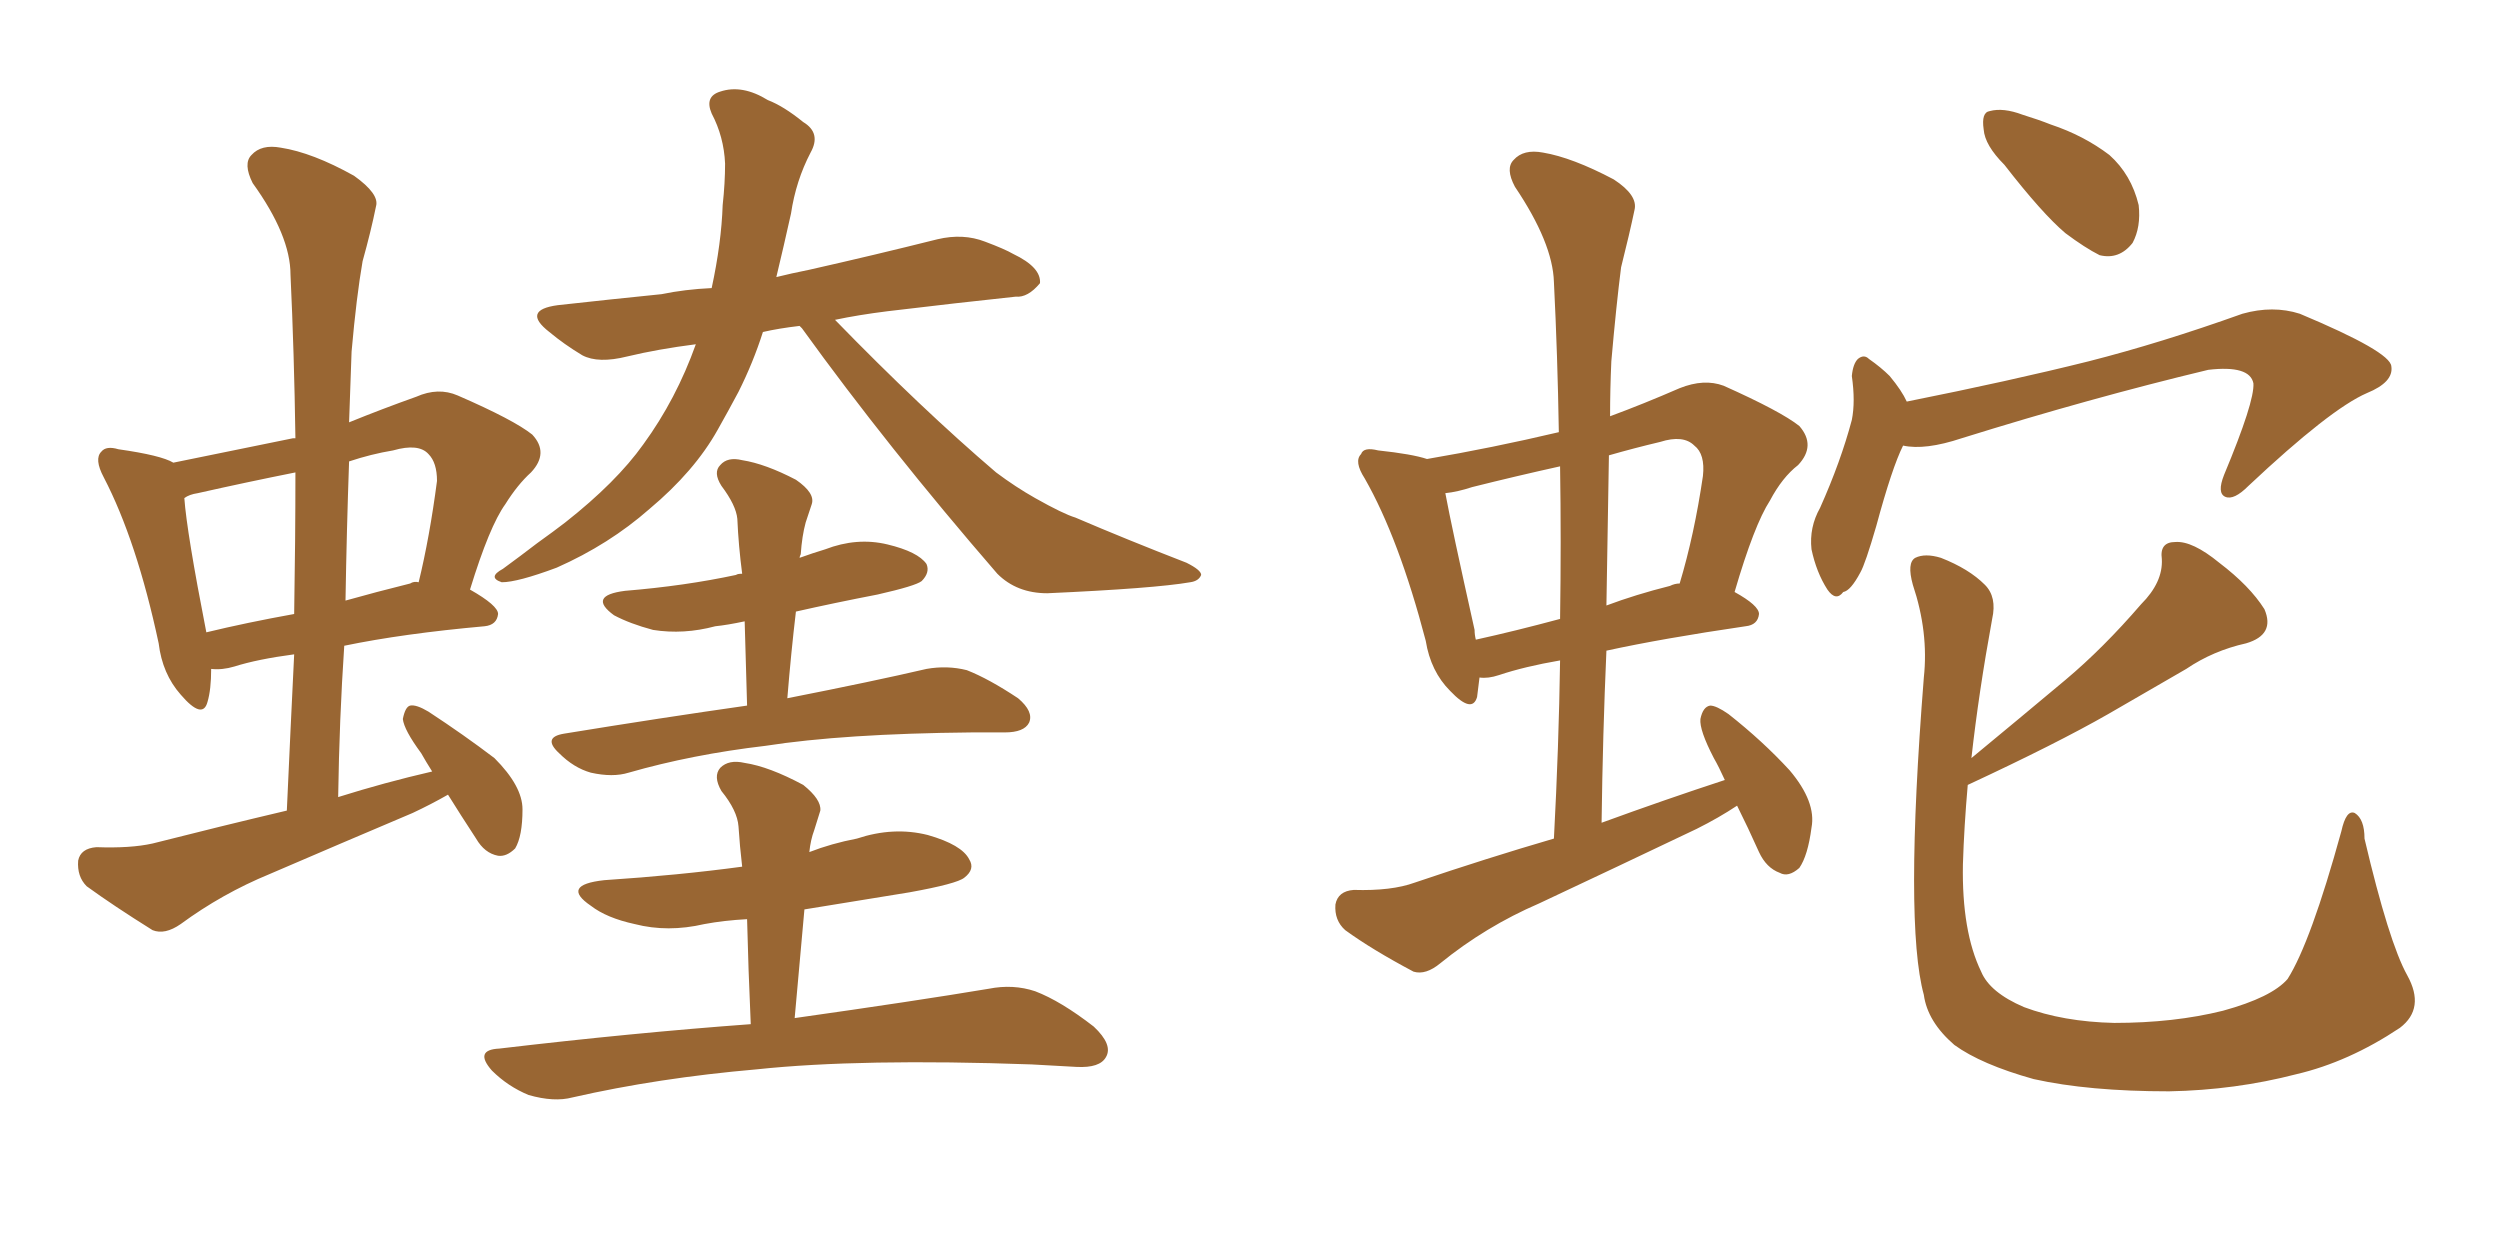 <svg xmlns="http://www.w3.org/2000/svg" xmlns:xlink="http://www.w3.org/1999/xlink" width="300" height="150"><path fill="#996633" padding="10" d="M53.76 95.36L53.76 95.36Q51.71 96.53 49.51 97.56L49.51 97.56Q40.87 101.22 32.37 104.88L32.37 104.88Q26.66 107.23 21.68 110.89L21.68 110.89Q19.78 112.21 18.31 111.62L18.31 111.62Q13.62 108.69 10.40 106.35L10.40 106.35Q9.23 105.18 9.38 103.27L9.38 103.27Q9.67 101.81 11.57 101.66L11.57 101.66Q15.67 101.81 18.31 101.22L18.31 101.22Q26.37 99.17 34.42 97.27L34.42 97.27Q34.86 87.45 35.30 78.52L35.30 78.52Q30.91 79.10 28.13 79.98L28.13 79.98Q26.66 80.42 25.34 80.27L25.34 80.27Q25.34 82.76 24.90 84.23L24.90 84.23Q24.32 86.43 21.68 83.35L21.68 83.35Q19.48 80.86 19.04 77.20L19.04 77.20Q16.41 64.89 12.45 57.28L12.45 57.28Q11.28 55.08 12.16 54.20L12.16 54.20Q12.74 53.47 14.21 53.91L14.21 53.91Q19.34 54.64 20.80 55.52L20.80 55.52Q27.98 54.05 35.16 52.59L35.16 52.59Q35.30 52.59 35.45 52.59L35.45 52.59Q35.30 42.33 34.86 32.96L34.86 32.96Q34.86 28.27 30.32 21.97L30.32 21.97Q29.15 19.63 30.18 18.60L30.18 18.60Q31.35 17.29 33.69 17.72L33.69 17.72Q37.50 18.31 42.48 21.09L42.48 21.09Q45.56 23.29 45.12 24.76L45.12 24.76Q44.53 27.69 43.51 31.35L43.51 31.35Q42.77 35.60 42.19 42.19L42.19 42.19Q42.04 46.29 41.89 50.68L41.89 50.68Q45.85 49.07 49.95 47.61L49.95 47.61Q52.59 46.44 54.93 47.46L54.93 47.46Q61.67 50.39 63.87 52.15L63.87 52.15Q65.92 54.35 63.72 56.69L63.72 56.69Q62.11 58.15 60.64 60.50L60.64 60.50Q58.74 63.13 56.40 70.75L56.40 70.75Q59.77 72.66 59.77 73.68L59.77 73.68Q59.62 75 58.15 75.15L58.15 75.15Q48.34 76.03 41.31 77.49L41.31 77.49Q40.72 86.28 40.58 95.65L40.58 95.65Q46.14 93.90 51.86 92.58L51.86 92.58Q51.12 91.41 50.54 90.38L50.54 90.38Q48.49 87.60 48.34 86.28L48.34 86.28Q48.63 84.81 49.22 84.67L49.22 84.67Q49.95 84.52 51.42 85.40L51.42 85.40Q55.66 88.18 59.33 90.97L59.33 90.97Q62.70 94.34 62.70 97.12L62.70 97.12Q62.70 100.34 61.82 101.81L61.82 101.81Q60.79 102.83 59.77 102.69L59.77 102.69Q58.15 102.39 57.13 100.63L57.13 100.63Q55.22 97.71 53.76 95.36ZM35.30 73.68L35.30 73.68Q35.45 64.75 35.45 56.69L35.45 56.69Q29.59 57.86 23.73 59.18L23.73 59.18Q22.71 59.33 22.12 59.77L22.12 59.77Q22.41 63.87 24.76 75.88L24.76 75.88Q29.59 74.71 35.30 73.68ZM41.89 55.37L41.89 55.37Q41.60 63.57 41.46 72.07L41.46 72.07Q45.12 71.04 49.22 70.02L49.22 70.02Q49.66 69.73 50.24 69.87L50.24 69.87Q51.56 64.45 52.44 57.71L52.44 57.71Q52.44 55.52 51.42 54.49L51.42 54.49Q50.24 53.17 47.17 54.05L47.17 54.05Q44.53 54.49 41.89 55.37ZM95.95 39.11L95.95 39.11Q93.46 39.40 91.55 39.84L91.55 39.84Q90.38 43.51 88.62 47.02L88.62 47.02Q87.45 49.22 86.13 51.56L86.13 51.56Q83.35 56.54 77.93 61.08L77.93 61.08Q73.10 65.33 66.80 68.12L66.80 68.12Q62.11 69.87 60.21 69.87L60.21 69.87Q58.45 69.29 60.35 68.26L60.35 68.26Q62.55 66.65 64.45 65.19L64.45 65.19Q66.50 63.72 67.82 62.70L67.82 62.70Q73.97 57.86 77.20 53.32L77.20 53.32Q81.15 47.90 83.50 41.31L83.50 41.31Q78.96 41.89 75.29 42.77L75.29 42.77Q71.78 43.65 69.87 42.63L69.87 42.63Q67.68 41.31 65.92 39.84L65.92 39.84Q62.55 37.21 66.94 36.62L66.94 36.62Q73.54 35.89 79.39 35.30L79.39 35.30Q82.18 34.72 85.40 34.57L85.40 34.57Q86.57 29.15 86.72 24.61L86.72 24.61Q87.01 21.97 87.01 19.63L87.01 19.63Q86.87 16.41 85.40 13.62L85.40 13.62Q84.52 11.57 86.43 10.99L86.43 10.99Q89.06 10.11 92.14 12.01L92.14 12.01Q94.04 12.74 96.39 14.65L96.39 14.65Q98.58 15.97 97.27 18.31L97.27 18.31Q95.51 21.68 94.92 25.63L94.92 25.63Q94.04 29.59 93.16 33.25L93.16 33.25Q94.92 32.81 97.12 32.37L97.12 32.37Q104.88 30.62 112.50 28.71L112.50 28.71Q115.58 27.98 118.21 29.00L118.21 29.00Q120.56 29.88 121.58 30.47L121.58 30.47Q124.95 32.08 124.80 33.98L124.80 33.98Q123.34 35.74 121.88 35.60L121.88 35.60Q114.99 36.33 106.49 37.35L106.49 37.35Q102.98 37.79 100.20 38.38L100.20 38.38Q110.60 49.07 119.53 56.69L119.53 56.69Q121.88 58.45 124.22 59.77L124.22 59.77Q127.59 61.67 129.05 62.11L129.05 62.11Q135.21 64.75 142.38 67.53L142.38 67.53Q144.14 68.41 144.14 68.99L144.14 68.99Q143.85 69.73 142.82 69.87L142.82 69.87Q138.57 70.61 125.68 71.19L125.68 71.19Q122.02 71.19 119.68 68.85L119.68 68.85Q106.49 53.61 96.24 39.40L96.24 39.40Q96.09 39.26 95.95 39.11ZM89.65 84.67L89.65 84.67Q89.50 79.39 89.36 74.56L89.36 74.56Q87.30 75 85.84 75.15L85.84 75.15Q82.03 76.17 78.37 75.59L78.37 75.59Q75.59 74.85 73.68 73.83L73.68 73.83Q70.46 71.48 75 70.90L75 70.90Q82.18 70.31 88.33 68.99L88.33 68.99Q88.48 68.85 89.06 68.85L89.06 68.85Q88.62 65.48 88.48 62.26L88.48 62.26Q88.33 60.64 86.57 58.30L86.57 58.30Q85.55 56.69 86.43 55.81L86.43 55.81Q87.30 54.79 89.06 55.22L89.06 55.22Q91.85 55.66 95.51 57.57L95.51 57.57Q97.85 59.18 97.41 60.50L97.41 60.50Q97.12 61.38 96.68 62.70L96.68 62.70Q96.24 64.31 96.09 66.50L96.09 66.50Q95.95 66.80 95.95 66.94L95.95 66.94Q97.56 66.36 99.02 65.92L99.02 65.92Q102.83 64.45 106.49 65.33L106.49 65.33Q110.16 66.21 111.18 67.68L111.18 67.68Q111.62 68.70 110.60 69.73L110.60 69.73Q109.86 70.31 105.32 71.34L105.32 71.34Q100.05 72.36 95.51 73.39L95.51 73.39Q94.92 78.37 94.48 83.79L94.48 83.79Q104.88 81.74 111.18 80.27L111.18 80.27Q113.67 79.83 116.02 80.42L116.02 80.42Q118.65 81.45 122.17 83.79L122.17 83.79Q124.07 85.40 123.49 86.72L123.49 86.72Q122.90 87.89 120.56 87.89L120.56 87.89Q118.51 87.89 116.60 87.89L116.60 87.89Q101.22 88.04 91.85 89.50L91.85 89.50Q83.06 90.53 75.44 92.72L75.44 92.72Q73.54 93.31 70.90 92.72L70.90 92.72Q68.85 92.14 67.09 90.38L67.09 90.38Q65.04 88.48 67.68 88.04L67.68 88.04Q79.39 86.13 89.65 84.67ZM90.09 122.90L90.09 122.90L90.09 122.90Q89.79 116.16 89.65 110.30L89.65 110.30Q86.87 110.45 84.52 110.89L84.52 110.89Q80.13 111.91 76.17 110.89L76.17 110.89Q72.80 110.16 70.90 108.69L70.90 108.69Q67.24 106.20 72.51 105.62L72.51 105.62Q81.45 105.03 89.06 104.00L89.06 104.00Q88.77 101.51 88.62 99.17L88.62 99.17Q88.48 97.27 86.57 94.92L86.57 94.92Q85.55 93.16 86.43 92.14L86.43 92.14Q87.45 91.11 89.36 91.55L89.36 91.55Q92.29 91.99 96.39 94.19L96.39 94.19Q98.58 95.95 98.44 97.27L98.44 97.27Q98.14 98.29 97.71 99.61L97.71 99.61Q97.27 100.78 97.12 102.25L97.12 102.25Q99.76 101.22 102.83 100.63L102.83 100.63Q107.23 99.17 111.33 100.20L111.33 100.20Q115.43 101.37 116.31 103.13L116.31 103.13Q117.04 104.30 115.72 105.32L115.72 105.32Q114.84 106.05 109.13 107.08L109.13 107.08Q102.69 108.11 96.53 109.13L96.53 109.13Q95.95 115.43 95.36 122.17L95.36 122.17Q109.86 120.12 118.65 118.65L118.65 118.65Q121.58 118.07 124.22 118.95L124.22 118.95Q127.29 120.12 131.25 123.19L131.25 123.19Q133.59 125.39 132.71 126.86L132.71 126.86Q131.98 128.17 129.20 128.03L129.20 128.03Q126.56 127.88 123.78 127.73L123.78 127.73Q103.27 127.00 90.82 128.32L90.82 128.32Q78.96 129.35 68.70 131.69L68.70 131.69Q66.50 132.28 63.43 131.40L63.43 131.40Q60.94 130.37 59.03 128.47L59.03 128.47Q56.84 125.98 59.91 125.83L59.91 125.83Q76.03 123.93 90.09 122.90ZM208.45 96.68L208.45 96.68Q206.25 98.14 203.61 99.46L203.61 99.46Q194.09 104.00 184.72 108.40L184.72 108.40Q178.27 111.18 172.85 115.58L172.85 115.58Q171.09 117.04 169.63 116.60L169.63 116.60Q164.65 113.96 161.43 111.62L161.43 111.62Q160.11 110.45 160.25 108.54L160.25 108.54Q160.55 106.93 162.45 106.79L162.45 106.79Q166.99 106.93 169.78 105.91L169.78 105.91Q178.42 102.98 186.47 100.63L186.47 100.63Q187.06 89.50 187.21 79.25L187.21 79.25Q182.96 79.98 179.88 81.01L179.88 81.01Q178.56 81.45 177.54 81.30L177.54 81.30Q177.39 82.62 177.25 83.64L177.25 83.64Q176.66 85.69 174.02 82.91L174.02 82.91Q171.68 80.57 171.09 76.90L171.09 76.90Q167.87 64.60 163.77 57.42L163.77 57.42Q162.45 55.37 163.33 54.49L163.33 54.49Q163.62 53.61 165.38 54.05L165.38 54.05Q169.48 54.49 171.24 55.08L171.24 55.08Q179.00 53.76 187.06 51.86L187.06 51.86Q186.91 42.63 186.47 33.84L186.47 33.84Q186.33 29.15 181.79 22.41L181.79 22.41Q180.62 20.21 181.64 19.19L181.64 19.19Q182.81 17.87 185.16 18.31L185.16 18.31Q188.67 18.90 193.65 21.53L193.65 21.53Q196.58 23.44 196.14 25.20L196.14 25.20Q195.56 27.98 194.53 32.08L194.53 32.08Q193.95 36.62 193.36 43.36L193.36 43.36Q193.21 46.73 193.21 49.95L193.21 49.95Q197.17 48.49 201.56 46.58L201.56 46.58Q204.49 45.41 206.84 46.29L206.84 46.29Q213.72 49.37 215.92 51.12L215.92 51.12Q217.97 53.47 215.77 55.81L215.77 55.81Q213.87 57.28 212.40 60.06L212.40 60.06Q210.50 62.99 208.15 71.04L208.15 71.04Q211.08 72.66 211.08 73.68L211.08 73.68Q210.94 75 209.47 75.15L209.47 75.15Q199.51 76.61 192.77 78.08L192.77 78.08Q192.33 88.04 192.19 98.73L192.19 98.73Q199.80 95.95 206.98 93.60L206.98 93.60Q206.25 91.99 205.66 90.97L205.66 90.97Q203.91 87.60 204.05 86.28L204.05 86.28Q204.35 84.81 205.22 84.67L205.22 84.67Q205.96 84.67 207.42 85.69L207.42 85.69Q211.52 88.92 214.75 92.43L214.75 92.43Q217.97 96.24 217.38 99.32L217.38 99.32Q216.94 102.69 215.92 104.15L215.92 104.15Q214.60 105.32 213.57 104.74L213.57 104.74Q211.96 104.15 211.08 102.25L211.08 102.25Q209.77 99.32 208.45 96.68ZM187.21 74.27L187.21 74.27Q187.35 64.89 187.21 55.96L187.21 55.96Q181.93 57.13 176.66 58.45L176.66 58.45Q174.90 59.03 173.44 59.18L173.44 59.18Q174.17 63.13 176.95 75.59L176.95 75.59Q176.95 76.17 177.10 76.76L177.10 76.76Q181.79 75.73 187.21 74.27ZM193.07 54.64L193.07 54.64Q192.92 63.43 192.77 72.66L192.77 72.66Q196.29 71.34 200.39 70.31L200.39 70.31Q200.98 70.02 201.56 70.02L201.56 70.02Q203.32 64.16 204.35 57.13L204.35 57.13Q204.64 54.49 203.32 53.47L203.32 53.47Q202.00 52.15 199.22 53.03L199.22 53.03Q196.14 53.76 193.07 54.64ZM240.53 19.78L240.53 19.78Q238.18 17.43 238.04 15.53L238.04 15.53Q237.74 13.48 238.77 13.33L238.77 13.33Q240.38 12.89 242.72 13.77L242.72 13.77Q244.63 14.36 246.09 14.94L246.09 14.94Q250.05 16.26 253.13 18.60L253.13 18.60Q255.76 20.95 256.64 24.61L256.64 24.61Q256.93 27.25 255.91 29.15L255.91 29.15Q254.30 31.20 251.95 30.62L251.95 30.62Q250.20 29.74 247.85 27.98L247.85 27.98Q245.07 25.63 240.53 19.78ZM228.37 53.47L228.37 53.47Q227.05 56.10 225.15 63.13L225.15 63.13Q223.83 67.68 223.24 68.70L223.24 68.70Q222.07 70.90 221.19 71.04L221.19 71.04Q220.31 72.22 219.29 70.75L219.29 70.75Q217.97 68.70 217.38 65.92L217.38 65.92Q217.09 63.28 218.41 60.94L218.41 60.94Q220.90 55.37 222.22 50.39L222.22 50.39Q222.66 48.19 222.22 45.12L222.22 45.12Q222.36 43.65 222.95 43.07L222.95 43.07Q223.68 42.48 224.27 43.07L224.27 43.07Q225.73 44.09 226.76 45.12L226.76 45.12Q228.22 46.88 228.81 48.19L228.81 48.19Q241.26 45.70 250.63 43.36L250.63 43.36Q259.28 41.16 269.09 37.65L269.09 37.65Q272.75 36.62 275.98 37.65L275.98 37.65Q286.82 42.19 286.96 43.95L286.96 43.95Q287.26 45.85 284.03 47.17L284.03 47.17Q279.64 49.07 269.82 58.30L269.82 58.30Q268.07 60.06 267.04 59.62L267.04 59.62Q266.02 59.18 266.89 56.98L266.89 56.98Q270.56 48.19 270.41 46.00L270.41 46.00Q269.97 43.80 264.99 44.38L264.99 44.38Q250.93 47.75 235.40 52.59L235.40 52.59Q231.01 54.05 228.37 53.47ZM288.87 117.04L288.87 117.04L288.87 117.04Q291.06 121.00 287.99 123.34L287.99 123.34Q281.84 127.44 275.54 128.91L275.54 128.91Q268.21 130.81 260.30 130.96L260.30 130.96Q250.63 130.96 244.04 129.49L244.04 129.49Q237.74 127.73 234.52 125.39L234.52 125.39Q231.30 122.61 230.86 119.38L230.86 119.38Q228.52 110.89 230.86 81.30L230.86 81.30Q231.45 75.88 229.54 70.17L229.54 70.17Q228.81 67.53 229.83 66.94L229.83 66.94Q231.01 66.36 232.91 66.94L232.91 66.94Q236.28 68.26 238.18 70.17L238.18 70.17Q239.65 71.63 239.06 74.27L239.06 74.27Q237.45 83.06 236.57 90.97L236.57 90.97Q242.43 86.13 247.85 81.59L247.85 81.59Q252.39 77.78 256.93 72.51L256.93 72.51Q259.57 69.87 259.42 67.09L259.42 67.09Q259.13 65.04 261.04 65.04L261.04 65.04Q263.09 64.89 266.31 67.53L266.31 67.53Q269.97 70.31 271.73 73.10L271.73 73.10Q273.05 76.17 269.53 77.20L269.53 77.20Q265.58 78.08 262.35 80.27L262.35 80.27Q257.81 82.91 252.98 85.69L252.98 85.69Q246.83 89.21 236.13 94.19L236.13 94.19Q235.69 99.17 235.55 103.71L235.55 103.71Q235.40 111.77 237.74 116.60L237.74 116.60Q238.77 119.09 242.87 120.85L242.87 120.85Q247.56 122.61 253.71 122.75L253.71 122.75Q260.89 122.75 266.75 121.29L266.75 121.29Q272.61 119.68 274.51 117.48L274.51 117.48Q277.29 113.09 280.96 99.76L280.96 99.76Q281.54 97.12 282.57 97.56L282.57 97.56Q283.74 98.29 283.74 100.63L283.74 100.63Q286.67 113.09 288.87 117.04Z"/></svg>
